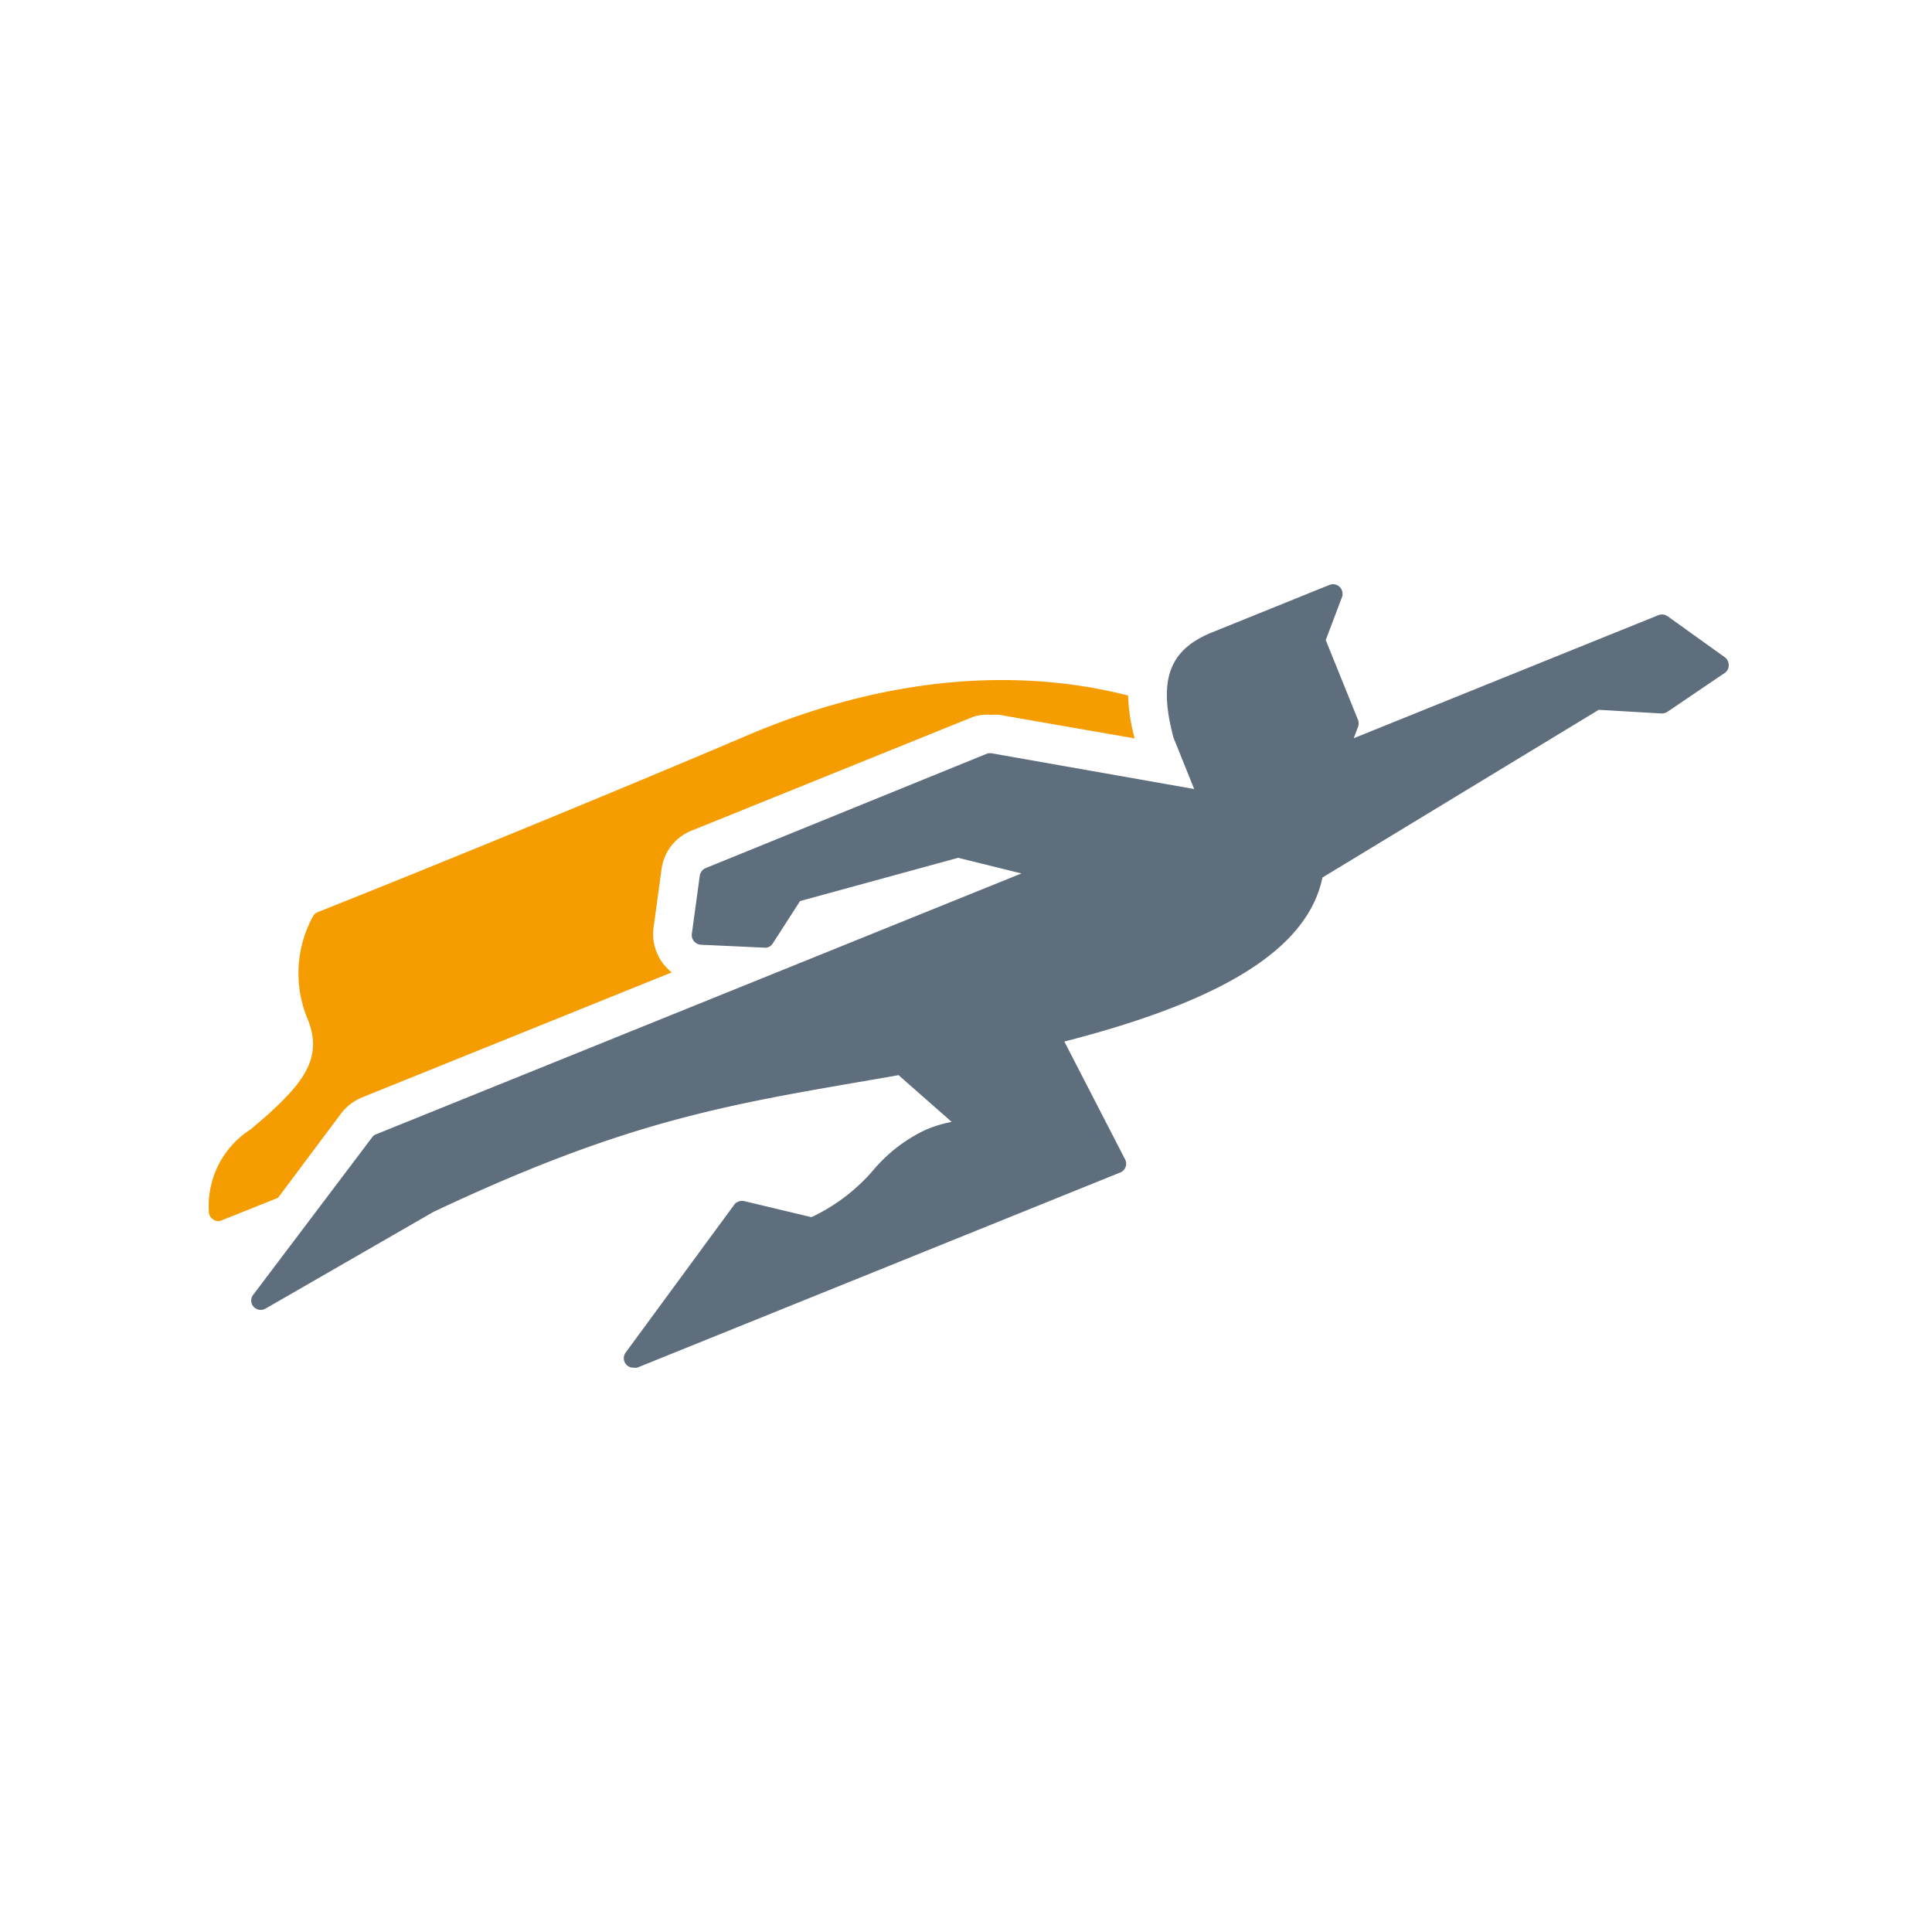 <svg id="Ebene_1" data-name="Ebene 1" xmlns="http://www.w3.org/2000/svg" viewBox="0 0 100 100"><defs><style>.cls-1{fill:#5f6e7d;}.cls-2{fill:#f59c00;}</style></defs><title>Zeichenfläche 50 Kopie 2</title><path class="cls-1" d="M89.25,34l-2.93-2.1a.51.51,0,0,0-.48-.06L70.07,38.21l.22-.59a.5.5,0,0,0,0-.36l-1.67-4.13.84-2.22a.5.5,0,0,0-.12-.53.49.49,0,0,0-.54-.1l-6.06,2.45c-2.23.9-2.8,2.46-2,5.45l1.07,2.66L51.38,39a.63.63,0,0,0-.27,0L36.53,44.93a.51.51,0,0,0-.31.4l-.41,3a.5.5,0,0,0,.11.39.53.53,0,0,0,.37.18l3.26.15a.45.45,0,0,0,.45-.22l1.41-2.19,8.18-2.24,3.28.81-33.4,13.5a.42.42,0,0,0-.21.16L13.12,67a.48.48,0,0,0,0,.63.5.5,0,0,0,.63.1l8.68-5c9.85-4.65,15-5.52,22.7-6.84l1.38-.24,2.75,2.42a6.41,6.41,0,0,0-1.35.41,8,8,0,0,0-2.72,2.1A9.6,9.6,0,0,1,42,63l-3.48-.83a.51.51,0,0,0-.52.19L32.39,70a.49.49,0,0,0,.4.79.63.63,0,0,0,.19,0l25-10.1a.49.49,0,0,0,.25-.69l-3.14-6.09c8.34-2.14,12.6-4.85,13.36-8.49l14.3-8.68,3.25.19a.56.56,0,0,0,.31-.09l2.95-2a.48.48,0,0,0,.22-.41A.51.51,0,0,0,89.25,34Z"/><path class="cls-2" d="M11.46,63.17,14.39,62l3.26-4.36a2.64,2.64,0,0,1,1.07-.83l16.05-6.48a2.79,2.79,0,0,1-.39-.38A2.54,2.54,0,0,1,33.83,48l.41-3a2.49,2.49,0,0,1,1.54-2l14.6-5.9A2.39,2.39,0,0,1,51.3,37h0a3.28,3.28,0,0,1,.43,0l7,1.22A9.62,9.62,0,0,1,58.39,36h0c-4.22-1.08-11-1.6-19.56,2-11.21,4.77-22.27,9.17-22.38,9.21a.49.49,0,0,0-.25.22,6.15,6.15,0,0,0-.32,5.21c.86,2-.05,3.3-2.16,5.18l-.75.64a4.69,4.69,0,0,0-2.16,4.22.49.49,0,0,0,.21.43.53.53,0,0,0,.29.1A.58.58,0,0,0,11.46,63.17Z"/></svg>